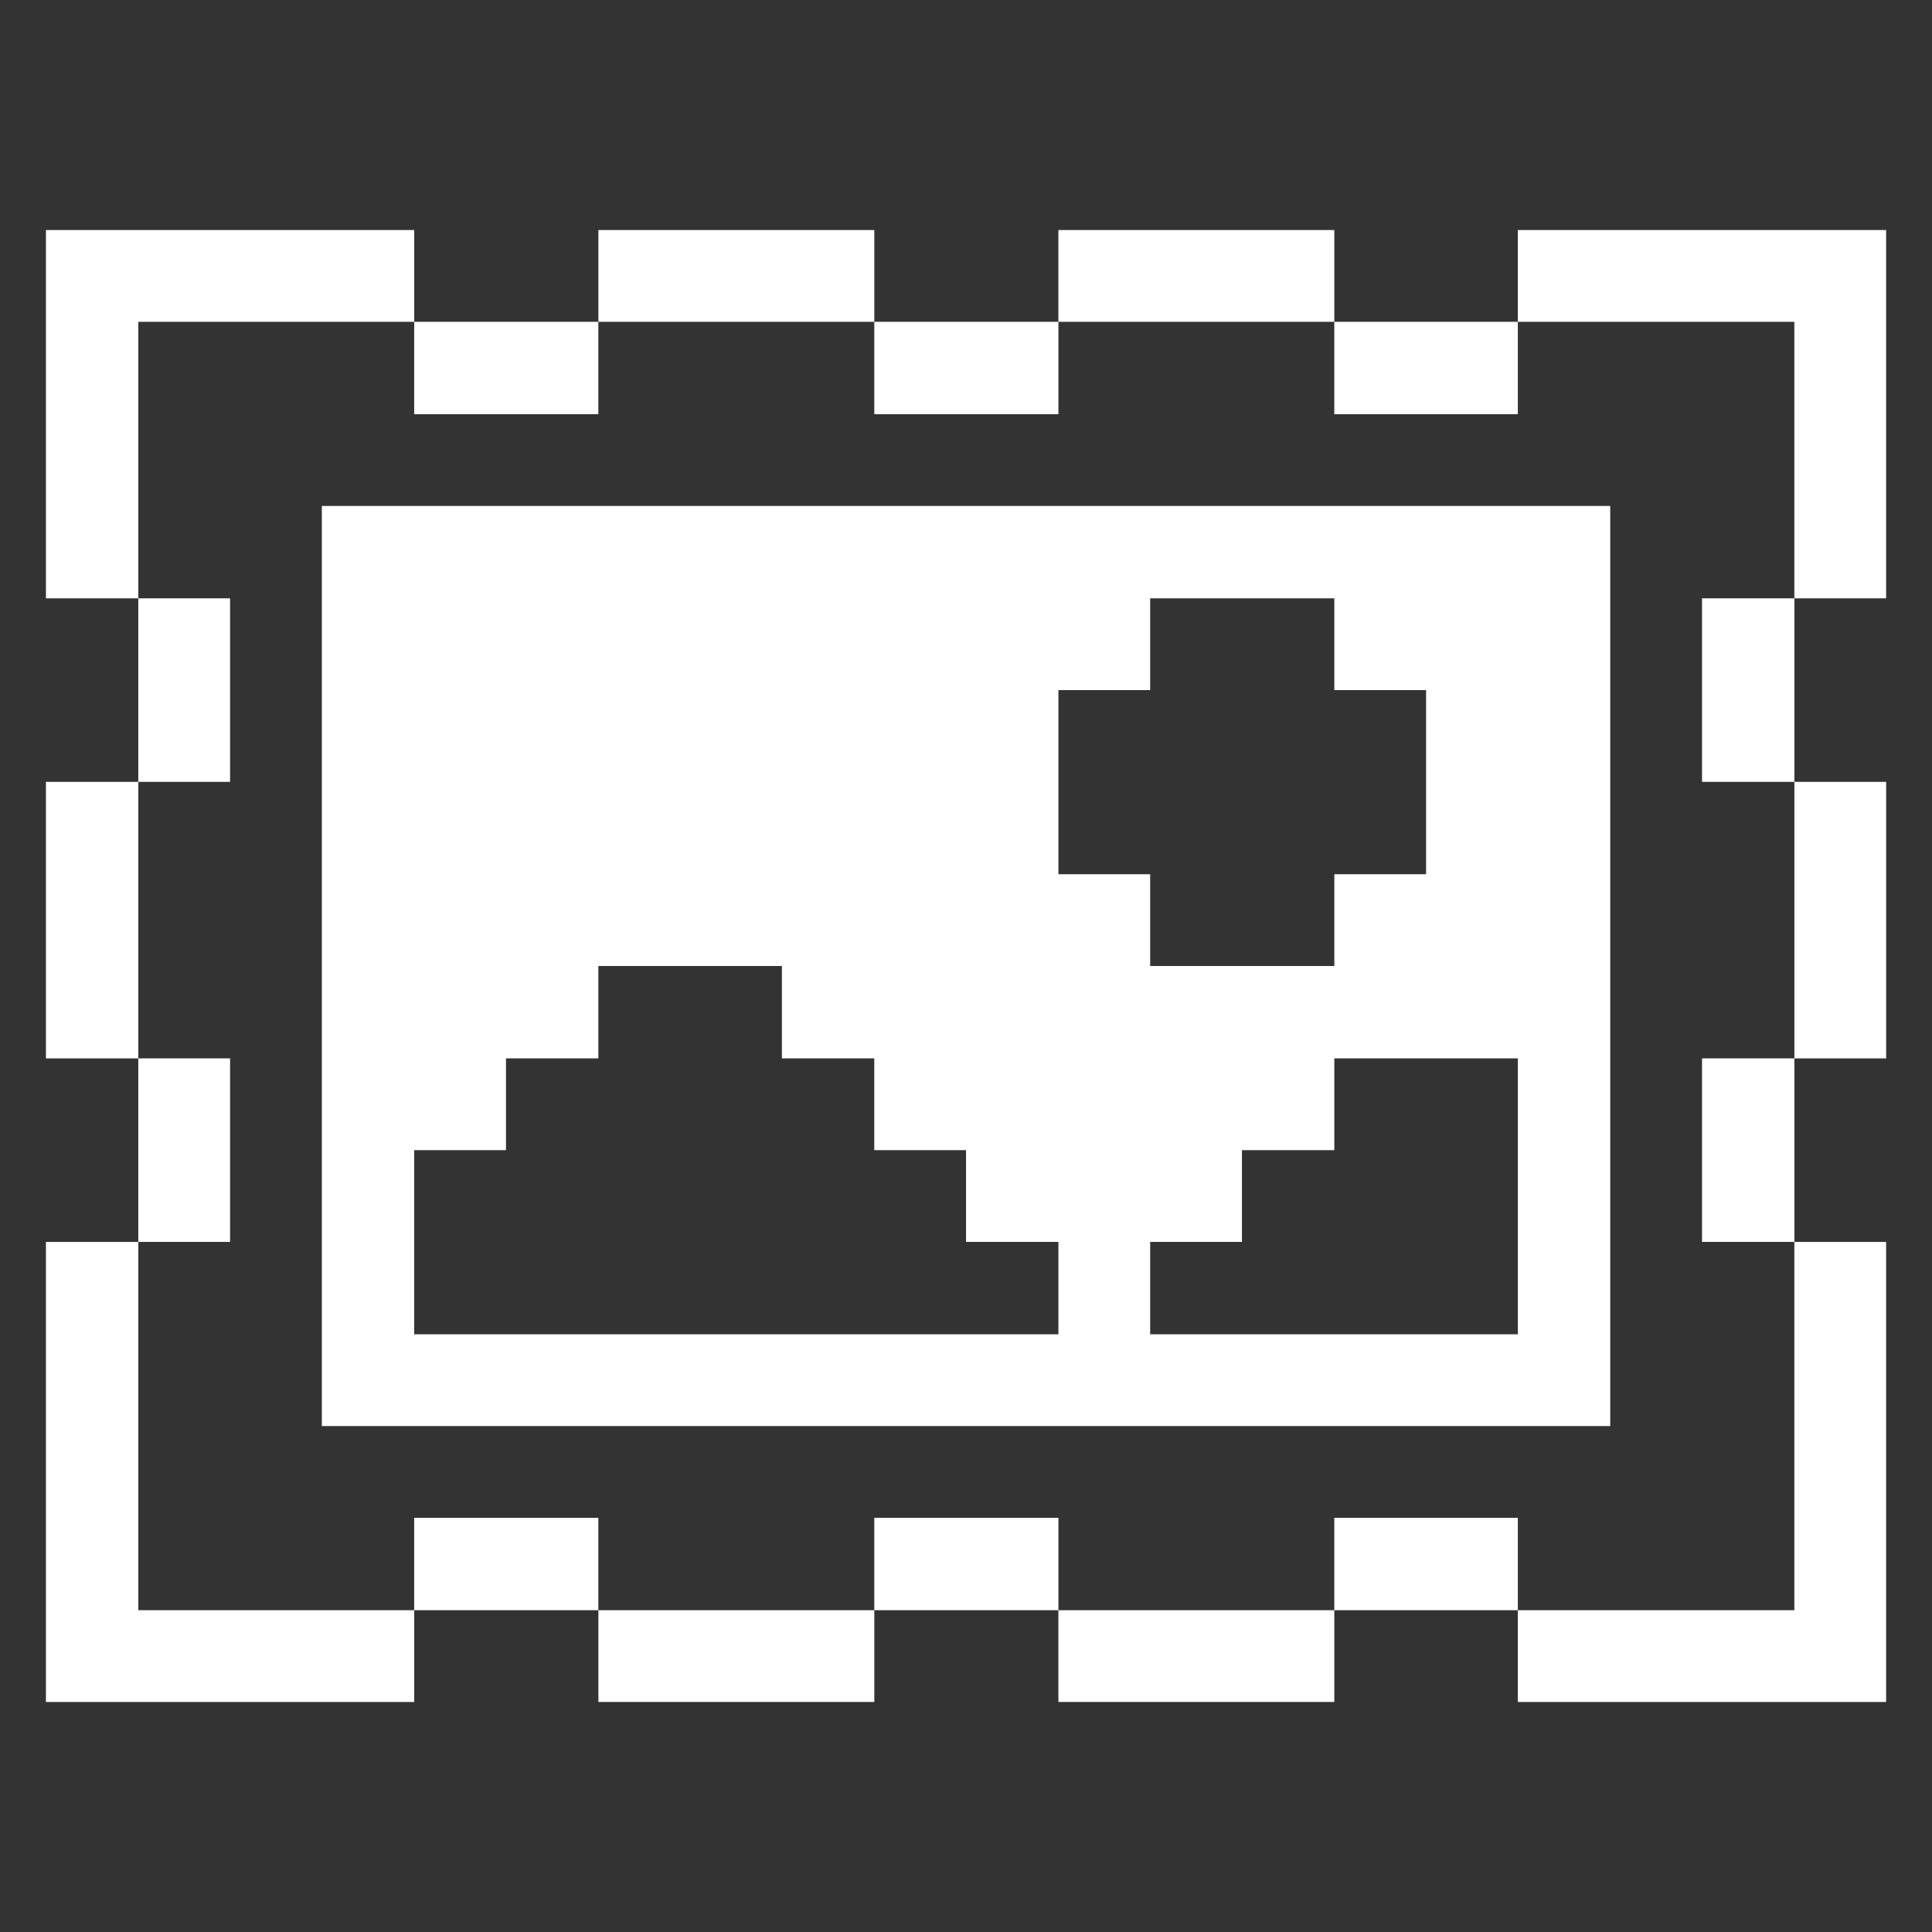 <svg width="107" height="107" viewBox="0 0 107 107" fill="none" xmlns="http://www.w3.org/2000/svg">
<rect x="0" y="0" width="107" height="107" fill="#333333" stroke="none"/>
<path d="M99.377 89.178H84.062V94.261H104.459V68.782H99.377V89.178Z" fill="white"/>
<path d="M99.379 43.302H104.461V58.617H99.379V43.302Z" fill="white"/>
<path d="M99.377 33.137H104.459V12.74H84.062V17.823H99.377V33.137Z" fill="white"/>
<path d="M94.264 58.616H99.38V68.781H94.264V58.616Z" fill="white"/>
<path d="M94.264 33.137H99.38V43.302H94.264V33.137Z" fill="white"/>
<path d="M73.897 84.062H84.062V89.178H73.897V84.062Z" fill="white"/>
<path d="M89.18 28.021H17.824V78.98H89.18V28.021ZM58.618 73.897H22.94V63.699H28.023V58.616H33.139V53.5H43.304V58.616H48.419V63.699H53.502V68.781H58.618V73.897ZM58.618 38.219H63.7V33.137H73.899V38.219H78.981V48.418H73.899V53.5H63.7V48.418H58.618V38.219ZM84.064 73.897H63.7V68.781H68.783V63.699H73.899V58.616H84.064V73.897Z" fill="white"/>
<path d="M73.897 17.823H84.062V22.939H73.897V17.823Z" fill="white"/>
<path d="M58.617 89.178H73.898V94.26H58.617V89.178Z" fill="white"/>
<path d="M58.617 12.74H73.898V17.823H58.617V12.74Z" fill="white"/>
<path d="M48.421 84.062H58.619V89.178H48.421V84.062Z" fill="white"/>
<path d="M48.421 17.823H58.619V22.939H48.421V17.823Z" fill="white"/>
<path d="M33.141 89.178H48.422V94.26H33.141V89.178Z" fill="white"/>
<path d="M33.141 12.74H48.422V17.823H33.141V12.74Z" fill="white"/>
<path d="M22.939 84.062H33.138V89.178H22.939V84.062Z" fill="white"/>
<path d="M22.939 17.823H33.138V22.939H22.939V17.823Z" fill="white"/>
<path d="M22.941 89.178H7.66V68.782H2.544V94.261H22.941V89.178Z" fill="white"/>
<path d="M7.659 58.616H12.742V68.781H7.659V58.616Z" fill="white"/>
<path d="M7.659 33.137H12.742V43.302H7.659V33.137Z" fill="white"/>
<path d="M2.544 43.302H7.66V58.617H2.544V43.302Z" fill="white"/>
<path d="M7.66 17.823H22.941V12.74H2.544V33.137H7.66V17.823Z" fill="white"/>
</svg>
